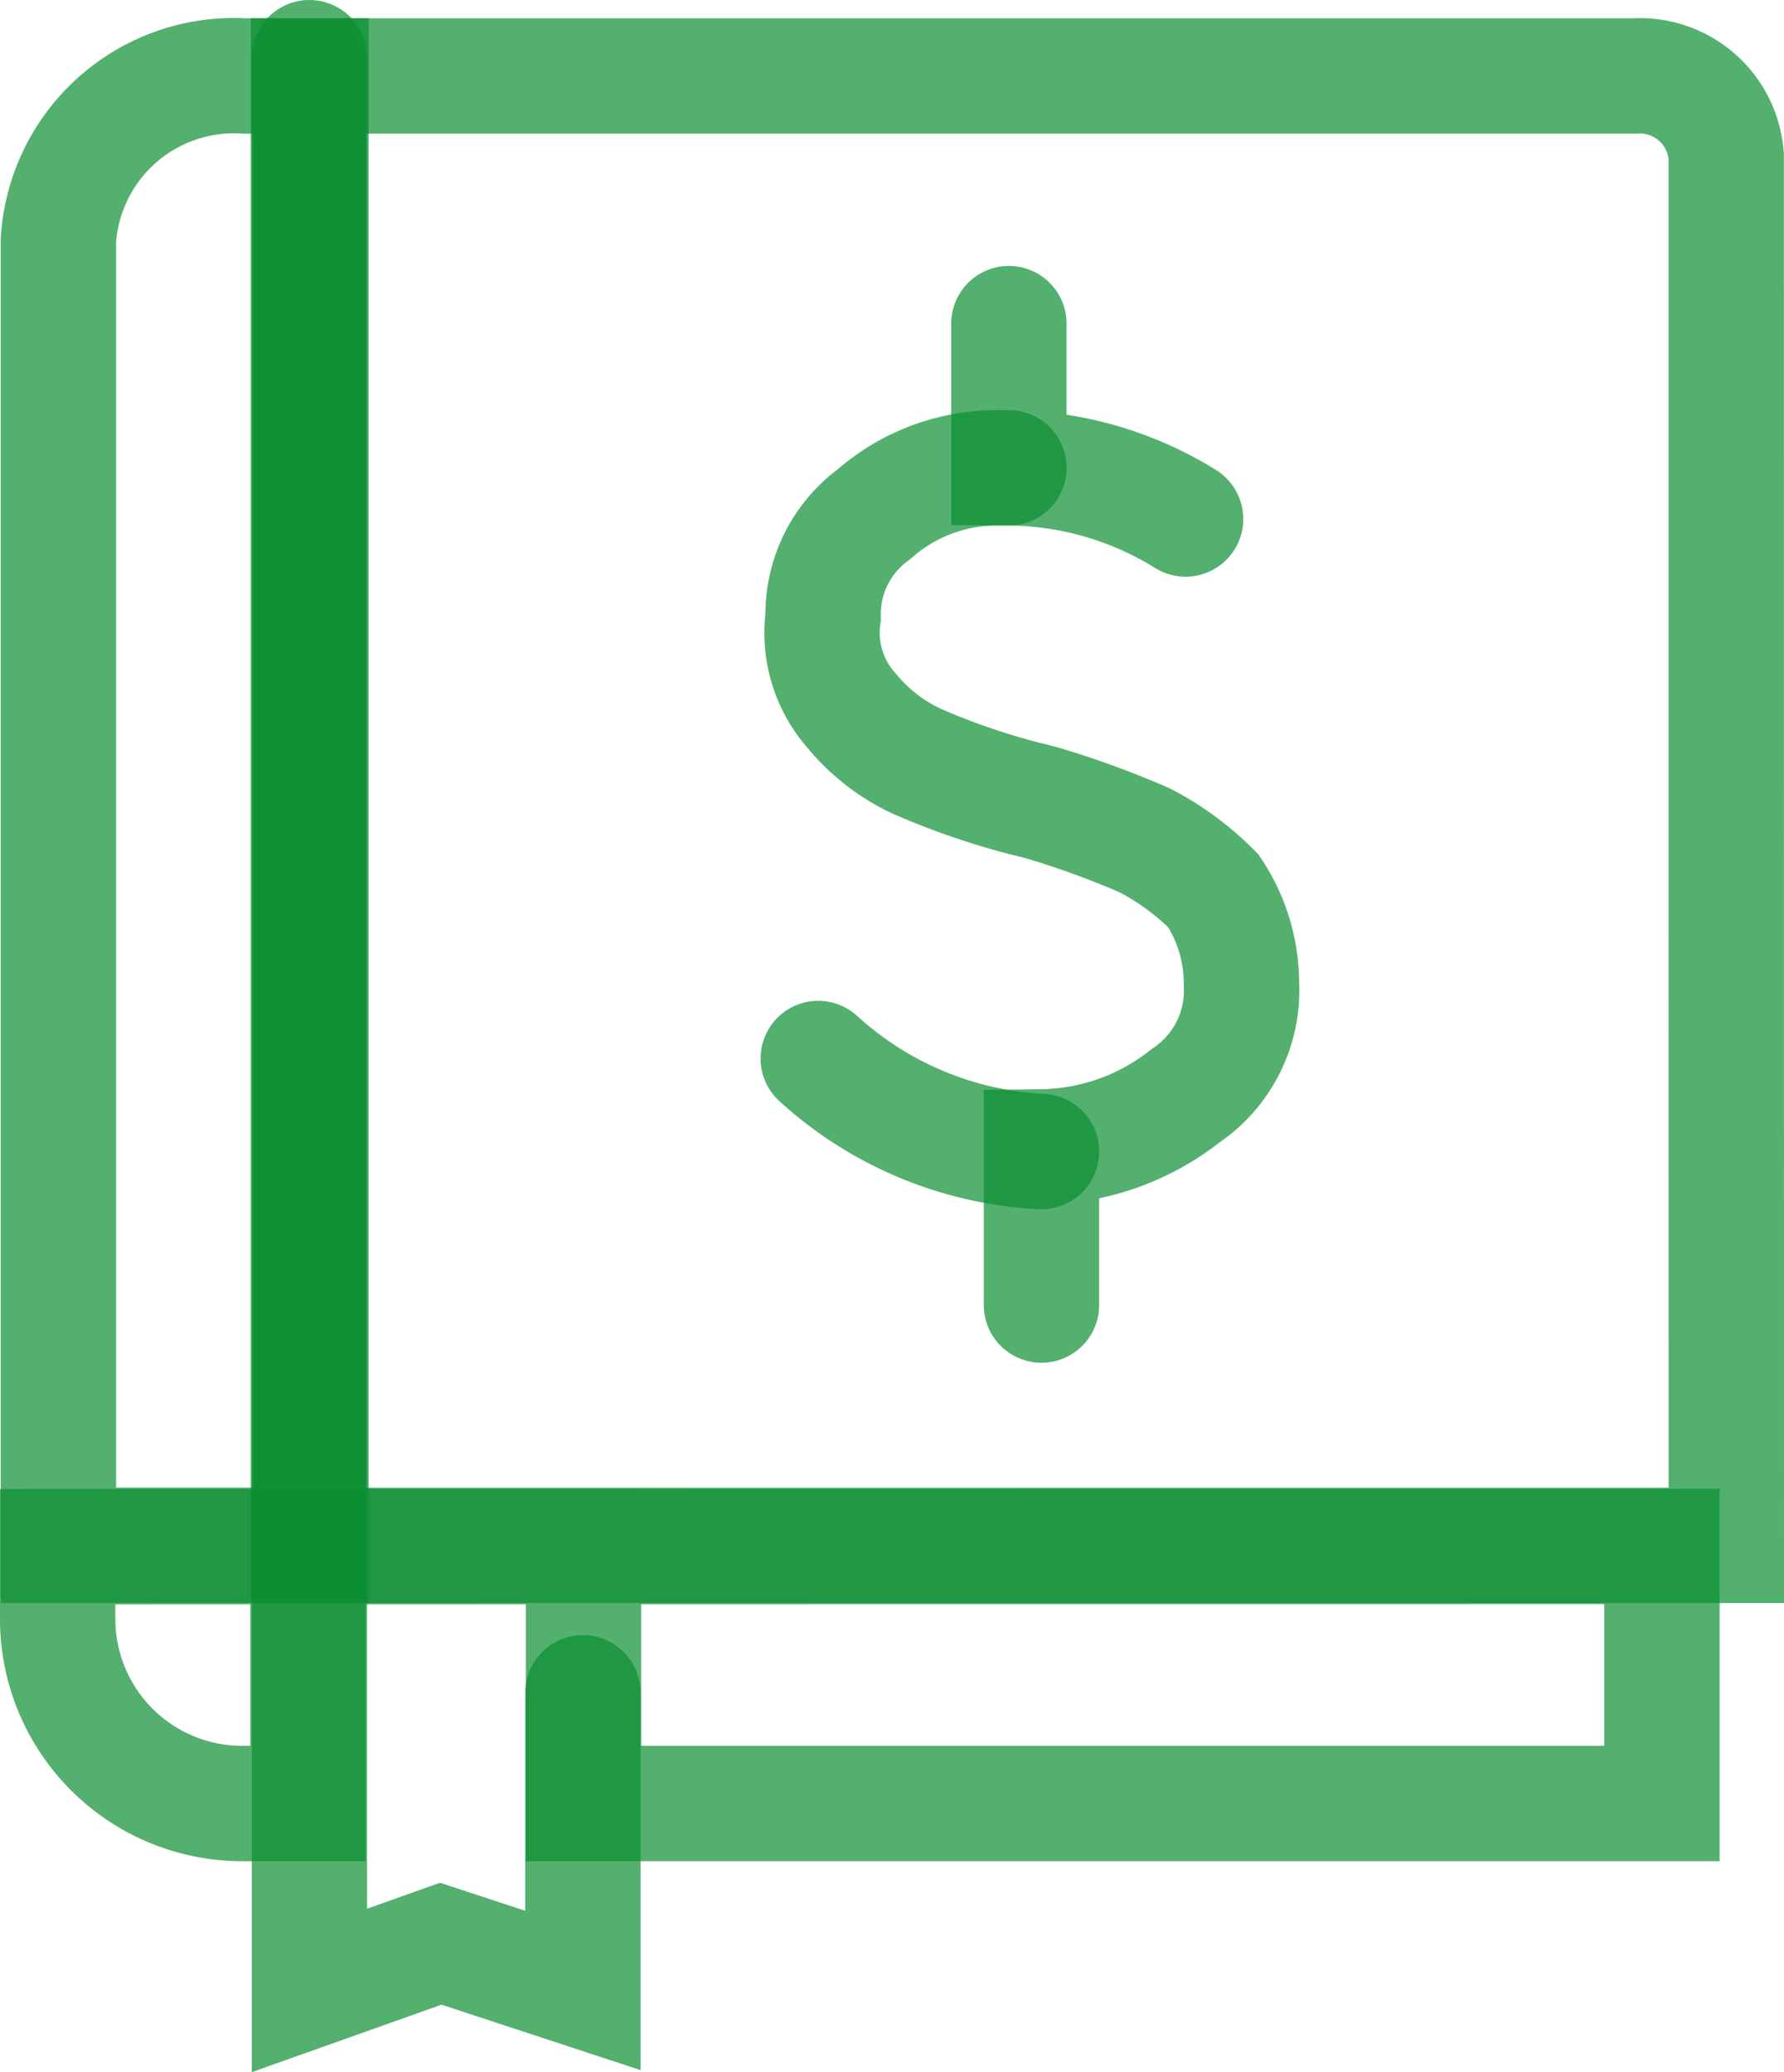 <svg xmlns="http://www.w3.org/2000/svg" width="30.936" height="35.926" viewBox="0 0 30.936 35.926"><defs><style>.a{fill:none;stroke:rgba(10,143,49,0.7);stroke-linecap:round;stroke-width:2px;}</style></defs><g transform="translate(-2606 -468.994)"><g transform="translate(2607.013 470.311)"><path class="a" d="M.219,25.6H4.6V.126H3.438A3.049,3.049,0,0,0,.219,2.971Z" transform="translate(-0.219 -0.126)"/></g><g transform="translate(2611.348 470.311)"><path class="a" d="M55.473,25.6H30.885V.125h23a1.5,1.5,0,0,1,1.586,1.4Z" transform="translate(-30.885 -0.125)"/></g><g transform="translate(2611.365 469.994)"><path class="a" d="M31.007.178V33.687l2.278-.81,2.465.81v-5.16" transform="translate(-31.007 -0.178)"/></g><path class="a" d="M104.341,151.294" transform="translate(2517.39 337.03)"/><path class="a" d="M.125,204.247V205.5a3.2,3.2,0,0,0,3.2,3.2H4.466v-4.457H9.244V208.7h18.7v-4.457Z" transform="translate(2606.875 291.562)"/><g transform="translate(2620.189 474.605)"><path class="a" d="M4.1-1V1.5a5.888,5.888,0,0,1,3.064.887" transform="translate(-0.794 1)"/><path class="a" d="M3.321,2.1H3.079a3.224,3.224,0,0,0-2.1.806A2.142,2.142,0,0,0,.1,4.68,2.032,2.032,0,0,0,.579,6.293a3.251,3.251,0,0,0,1.129.887,12.536,12.536,0,0,0,1.855.645l.323.081a15.686,15.686,0,0,1,1.774.645,4.7,4.7,0,0,1,1.21.887,2.908,2.908,0,0,1,.484,1.613,2.2,2.2,0,0,1-.968,1.935,4.112,4.112,0,0,1-2.5.887v2.742" transform="translate(-0.015 0.4)"/><path class="a" d="M3.871,16.413A6.2,6.2,0,0,1,0,14.8" transform="translate(0 -2.059)"/></g></g></svg>